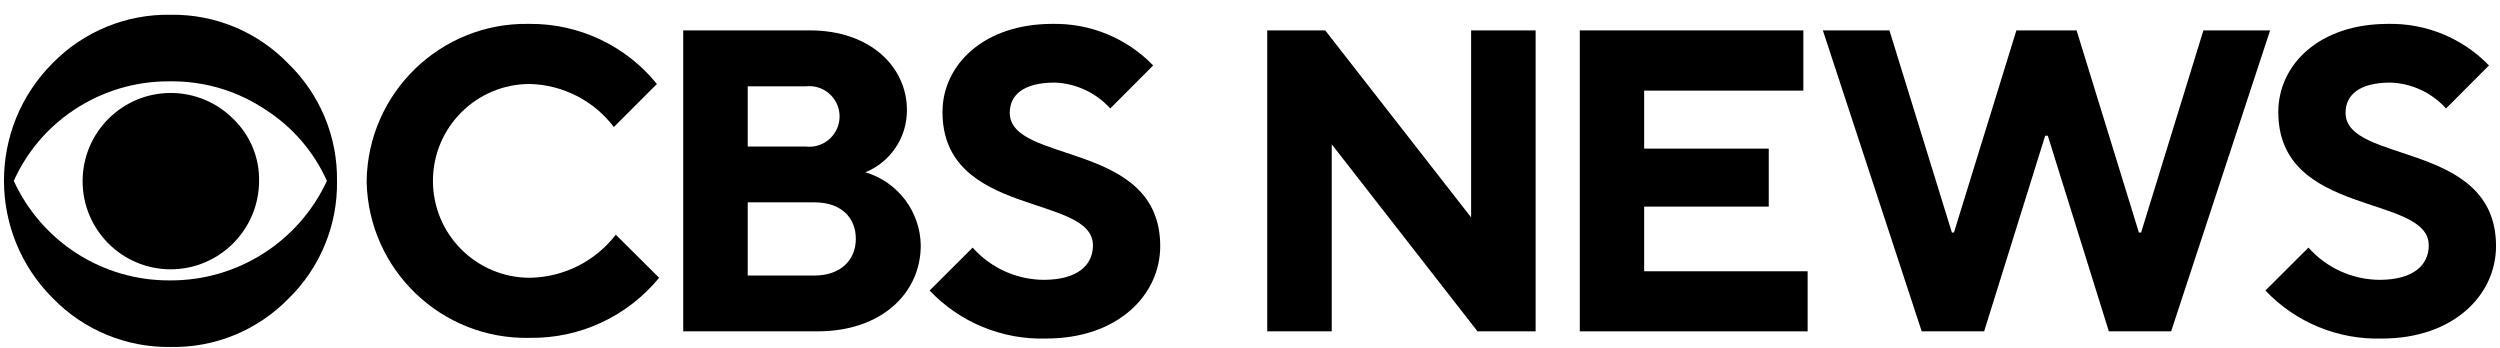 <svg width="158" height="22" viewBox="0 0 158 22" fill="none" xmlns="http://www.w3.org/2000/svg">
<g clip-path="url(#clip0_9_157)">
<path d="M21.299 11.431C21.345 14.239 20.227 16.939 18.211 18.894C16.259 20.885 13.572 21.984 10.784 21.929C7.984 21.971 5.291 20.857 3.339 18.85C-0.768 14.757 -0.78 8.11 3.313 4.003C3.322 3.994 3.33 3.986 3.339 3.977C5.297 1.983 7.989 0.882 10.784 0.933C13.579 0.89 16.267 2.004 18.211 4.012C20.219 5.954 21.337 8.638 21.299 11.431ZM20.661 11.431C19.847 9.617 18.529 8.074 16.864 6.987C15.061 5.756 12.922 5.112 10.74 5.141C8.559 5.121 6.423 5.764 4.616 6.987C2.976 8.089 1.679 9.629 0.872 11.431C2.637 15.287 6.499 17.748 10.74 17.721C14.993 17.749 18.871 15.29 20.661 11.431ZM16.374 11.431C16.369 14.517 13.869 17.017 10.784 17.021C7.706 17.016 5.215 14.516 5.221 11.439C5.226 8.361 7.726 5.87 10.803 5.876C12.276 5.878 13.687 6.463 14.729 7.503C15.802 8.526 16.398 9.95 16.374 11.431Z" fill="black"/>
<path d="M23.172 11.431C23.257 5.866 27.838 1.423 33.403 1.509C33.431 1.509 33.458 1.509 33.486 1.51C36.601 1.49 39.556 2.887 41.517 5.307L38.796 8.028C37.531 6.362 35.577 5.361 33.486 5.307C30.104 5.307 27.362 8.049 27.362 11.431C27.362 14.813 30.104 17.555 33.486 17.555C35.617 17.522 37.616 16.521 38.919 14.834L41.657 17.555C39.654 20 36.646 21.398 33.486 21.352C27.921 21.483 23.304 17.078 23.173 11.514C23.172 11.486 23.172 11.459 23.172 11.431Z" fill="black"/>
<path d="M43.179 1.921H51.193C54.998 1.921 57.317 4.231 57.317 6.943C57.333 8.672 56.293 10.236 54.692 10.889C56.743 11.497 58.161 13.368 58.192 15.508C58.192 18.5 55.742 20.941 51.665 20.941H43.179V1.921ZM50.922 9.261C51.972 9.385 52.925 8.633 53.048 7.582C53.172 6.532 52.42 5.58 51.369 5.456C51.221 5.438 51.07 5.438 50.922 5.456H47.256V9.261H50.922ZM51.464 17.415C53.1 17.415 54.088 16.461 54.088 15.097C54.088 13.732 53.144 12.787 51.464 12.787H47.256V17.415H51.464Z" fill="black"/>
<path d="M58.752 18.36L61.472 15.648C62.61 16.93 64.237 17.67 65.951 17.686C68.13 17.686 69.075 16.733 69.075 15.508C69.075 12.244 59.565 13.758 59.565 7.083C59.565 4.091 62.19 1.51 66.494 1.51C68.895 1.457 71.21 2.408 72.88 4.135L70.168 6.855C69.27 5.861 68.008 5.271 66.669 5.219C64.631 5.219 63.817 6.042 63.817 7.126C63.817 10.39 73.326 8.876 73.326 15.551C73.326 18.675 70.606 21.395 66.127 21.395C63.348 21.483 60.664 20.378 58.752 18.36Z" fill="black"/>
<path d="M80.089 1.921H83.754L92.975 13.741V1.921H97.052V20.941H93.378L84.166 9.121V20.941H80.089V1.921Z" fill="black"/>
<path d="M99.843 1.921H113.972V5.727H103.911V9.393H111.785V13.058H103.911V17.144H114.243V20.941H99.843V1.921Z" fill="black"/>
<path d="M115.205 1.921H119.413L123.359 14.694H123.49L127.436 1.921H131.241L135.178 14.694H135.318L139.255 1.921H143.471L137.216 20.941H133.28L129.422 8.579H129.255L125.397 20.941H121.452L115.205 1.921Z" fill="black"/>
<path d="M143.174 18.36L145.895 15.648C147.033 16.93 148.66 17.67 150.374 17.686C152.552 17.686 153.497 16.733 153.497 15.508C153.497 12.244 143.988 13.758 143.988 7.083C143.988 4.091 146.568 1.51 150.916 1.51C153.318 1.457 155.633 2.408 157.303 4.135L154.59 6.855C153.692 5.861 152.43 5.271 151.091 5.219C149.053 5.219 148.239 6.042 148.239 7.126C148.239 10.39 157.749 8.876 157.749 15.551C157.749 18.675 155.028 21.395 150.549 21.395C147.77 21.483 145.086 20.378 143.174 18.36Z" fill="black"/>
</g>
<defs>
<clipPath id="clip0_9_157">
<rect width="157.498" height="21" fill="white" transform="translate(0.251 0.931)"/>
</clipPath>
</defs>
</svg>
